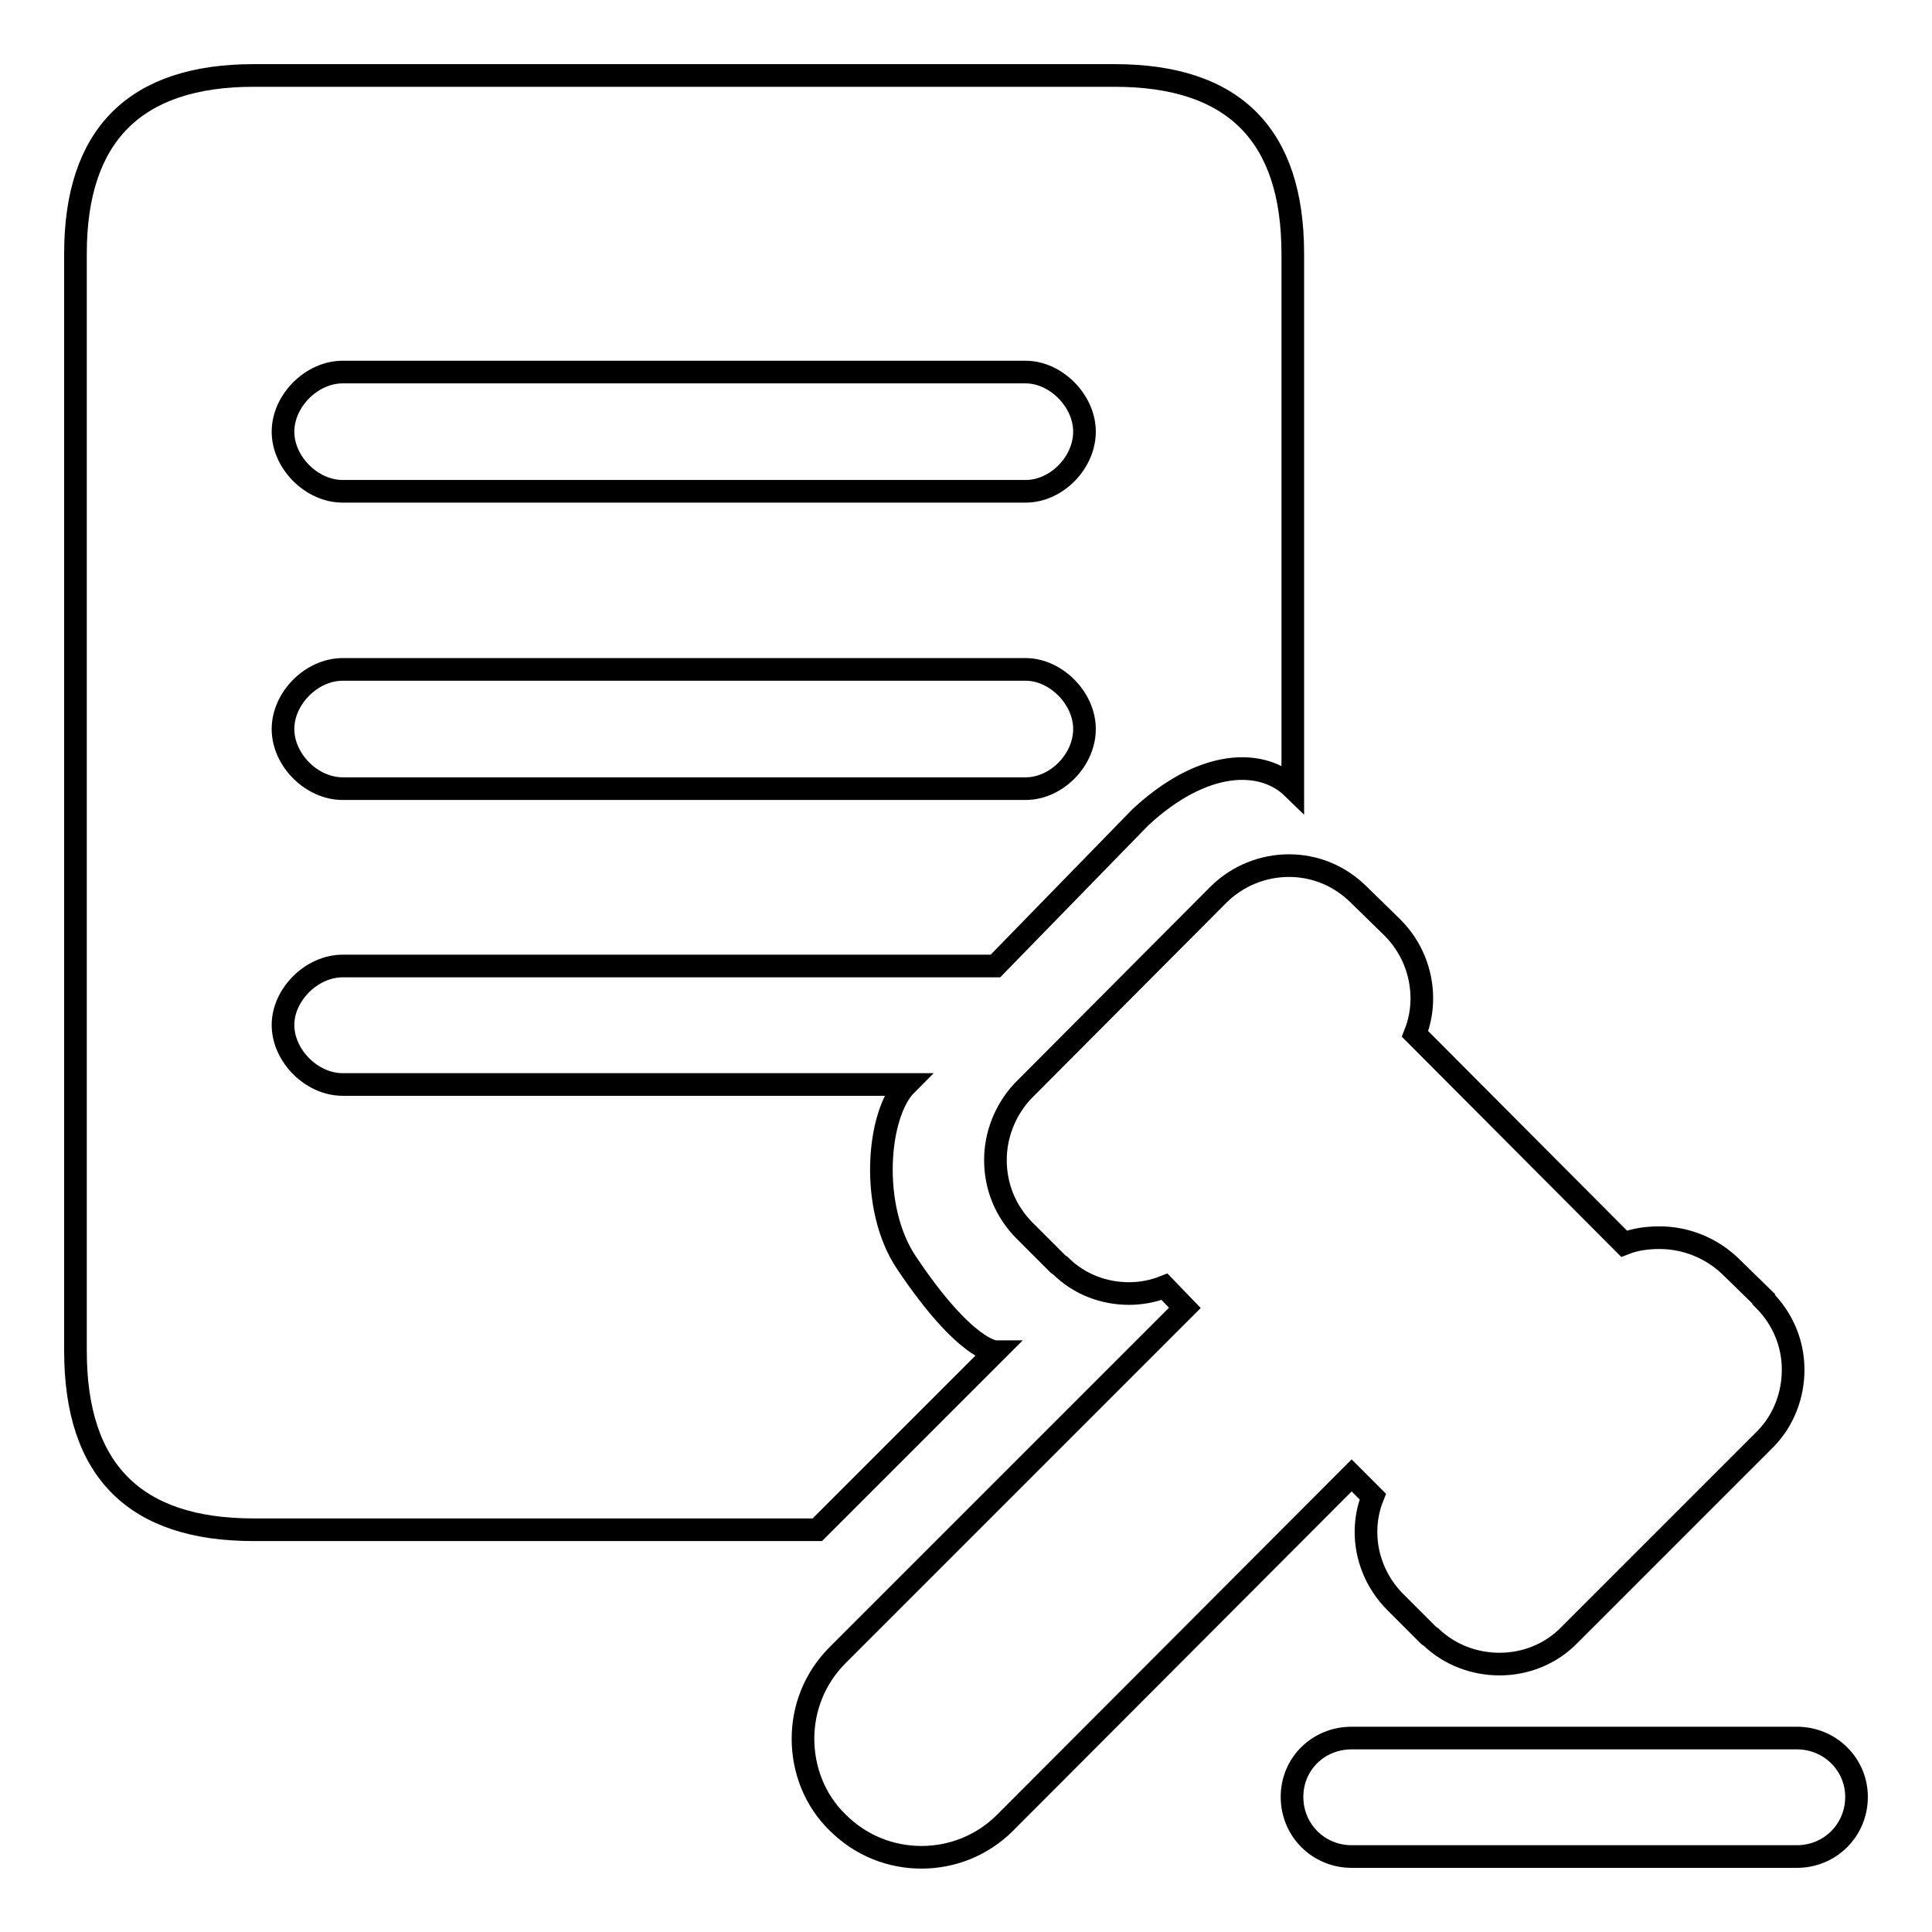 <?xml version="1.0" encoding="utf-8"?>
<!-- Svg Vector Icons : http://www.onlinewebfonts.com/icon -->
<!DOCTYPE svg PUBLIC "-//W3C//DTD SVG 1.1//EN" "http://www.w3.org/Graphics/SVG/1.1/DTD/svg11.dtd">
<svg version="1.1" xmlns="http://www.w3.org/2000/svg" xmlns:xlink="http://www.w3.org/1999/xlink" x="0px" y="0px" viewBox="0 0 256 256" enable-background="new 0 0 256 256" xml:space="preserve">
<g><g><path stroke-width="3" fill-opacity="0" stroke="#000000"  d="M238.1,246h-59c-4.4,0-7.9-3.5-7.9-7.9c0-4.4,3.5-7.8,7.9-7.8h59c4.4,0,7.9,3.5,7.9,7.8C246,242.5,242.5,246,238.1,246z M233.7,190.9L208,216.6h0c-2.5,2.6-5.9,3.9-9.3,3.9c-3.3,0-6.6-1.2-9.1-3.6l-0.3-0.2l-4.4-4.4c-2.6-2.6-3.9-6-3.9-9.3c0-1.6,0.3-3.2,0.9-4.7l-2.8-2.8l-45.9,46c-3.1,3.1-7.1,4.6-11.1,4.6s-8-1.5-11.1-4.6c-3.1-3-4.6-7.1-4.6-11.1c0-4,1.5-8,4.6-11.1l46-46l-2.7-2.8c-1.5,0.6-3.1,0.9-4.7,0.9c-3.3,0-6.6-1.2-9.1-3.7l-0.3-0.2l-4.4-4.4c-2.6-2.6-3.9-5.9-3.9-9.4c0-3.2,1.2-6.5,3.6-9.1l0.2-0.2l25.7-25.8c2.6-2.6,6-3.9,9.4-3.9c3.4,0,6.7,1.3,9.3,3.9l4.4,4.3c2.6,2.6,3.9,6,3.9,9.4c0,1.6-0.3,3.2-0.9,4.7l27.7,27.8c1.5-0.6,3.1-0.8,4.7-0.8c3.4,0,6.8,1.3,9.4,3.8l4.4,4.3l0,0.1h0c2.6,2.6,3.9,5.9,3.9,9.3c0,3.3-1.2,6.6-3.6,9.1L233.7,190.9z M151.1,108.3L131.9,128H45.4c-4.1,0-7.9,3.8-7.9,7.8c0,4.1,3.8,7.9,7.9,7.9h74.7c-3.9,3.9-4.9,16.3,0,23.6c7.9,11.8,11.8,11.8,11.8,11.8l-23.6,23.6H33.6c-15.7,0-23.6-7.8-23.6-23.7V33.6C10,17.9,17.9,10,33.6,10h114.1c15.8,0,23.6,7.9,23.6,23.6v70.8C167.3,100.5,159.5,100.5,151.1,108.3z M135.9,49.3H45.4c-4.1,0-7.9,3.8-7.9,7.9c0,4.1,3.8,7.9,7.9,7.9h90.5c4.1,0,7.8-3.8,7.8-7.9C143.7,53.1,139.9,49.3,135.9,49.3z M135.9,88.7H45.4c-4.1,0-7.9,3.8-7.9,7.9s3.8,7.9,7.9,7.9h90.5c4.1,0,7.8-3.8,7.8-7.9S139.9,88.7,135.9,88.7z"/></g></g>
</svg>